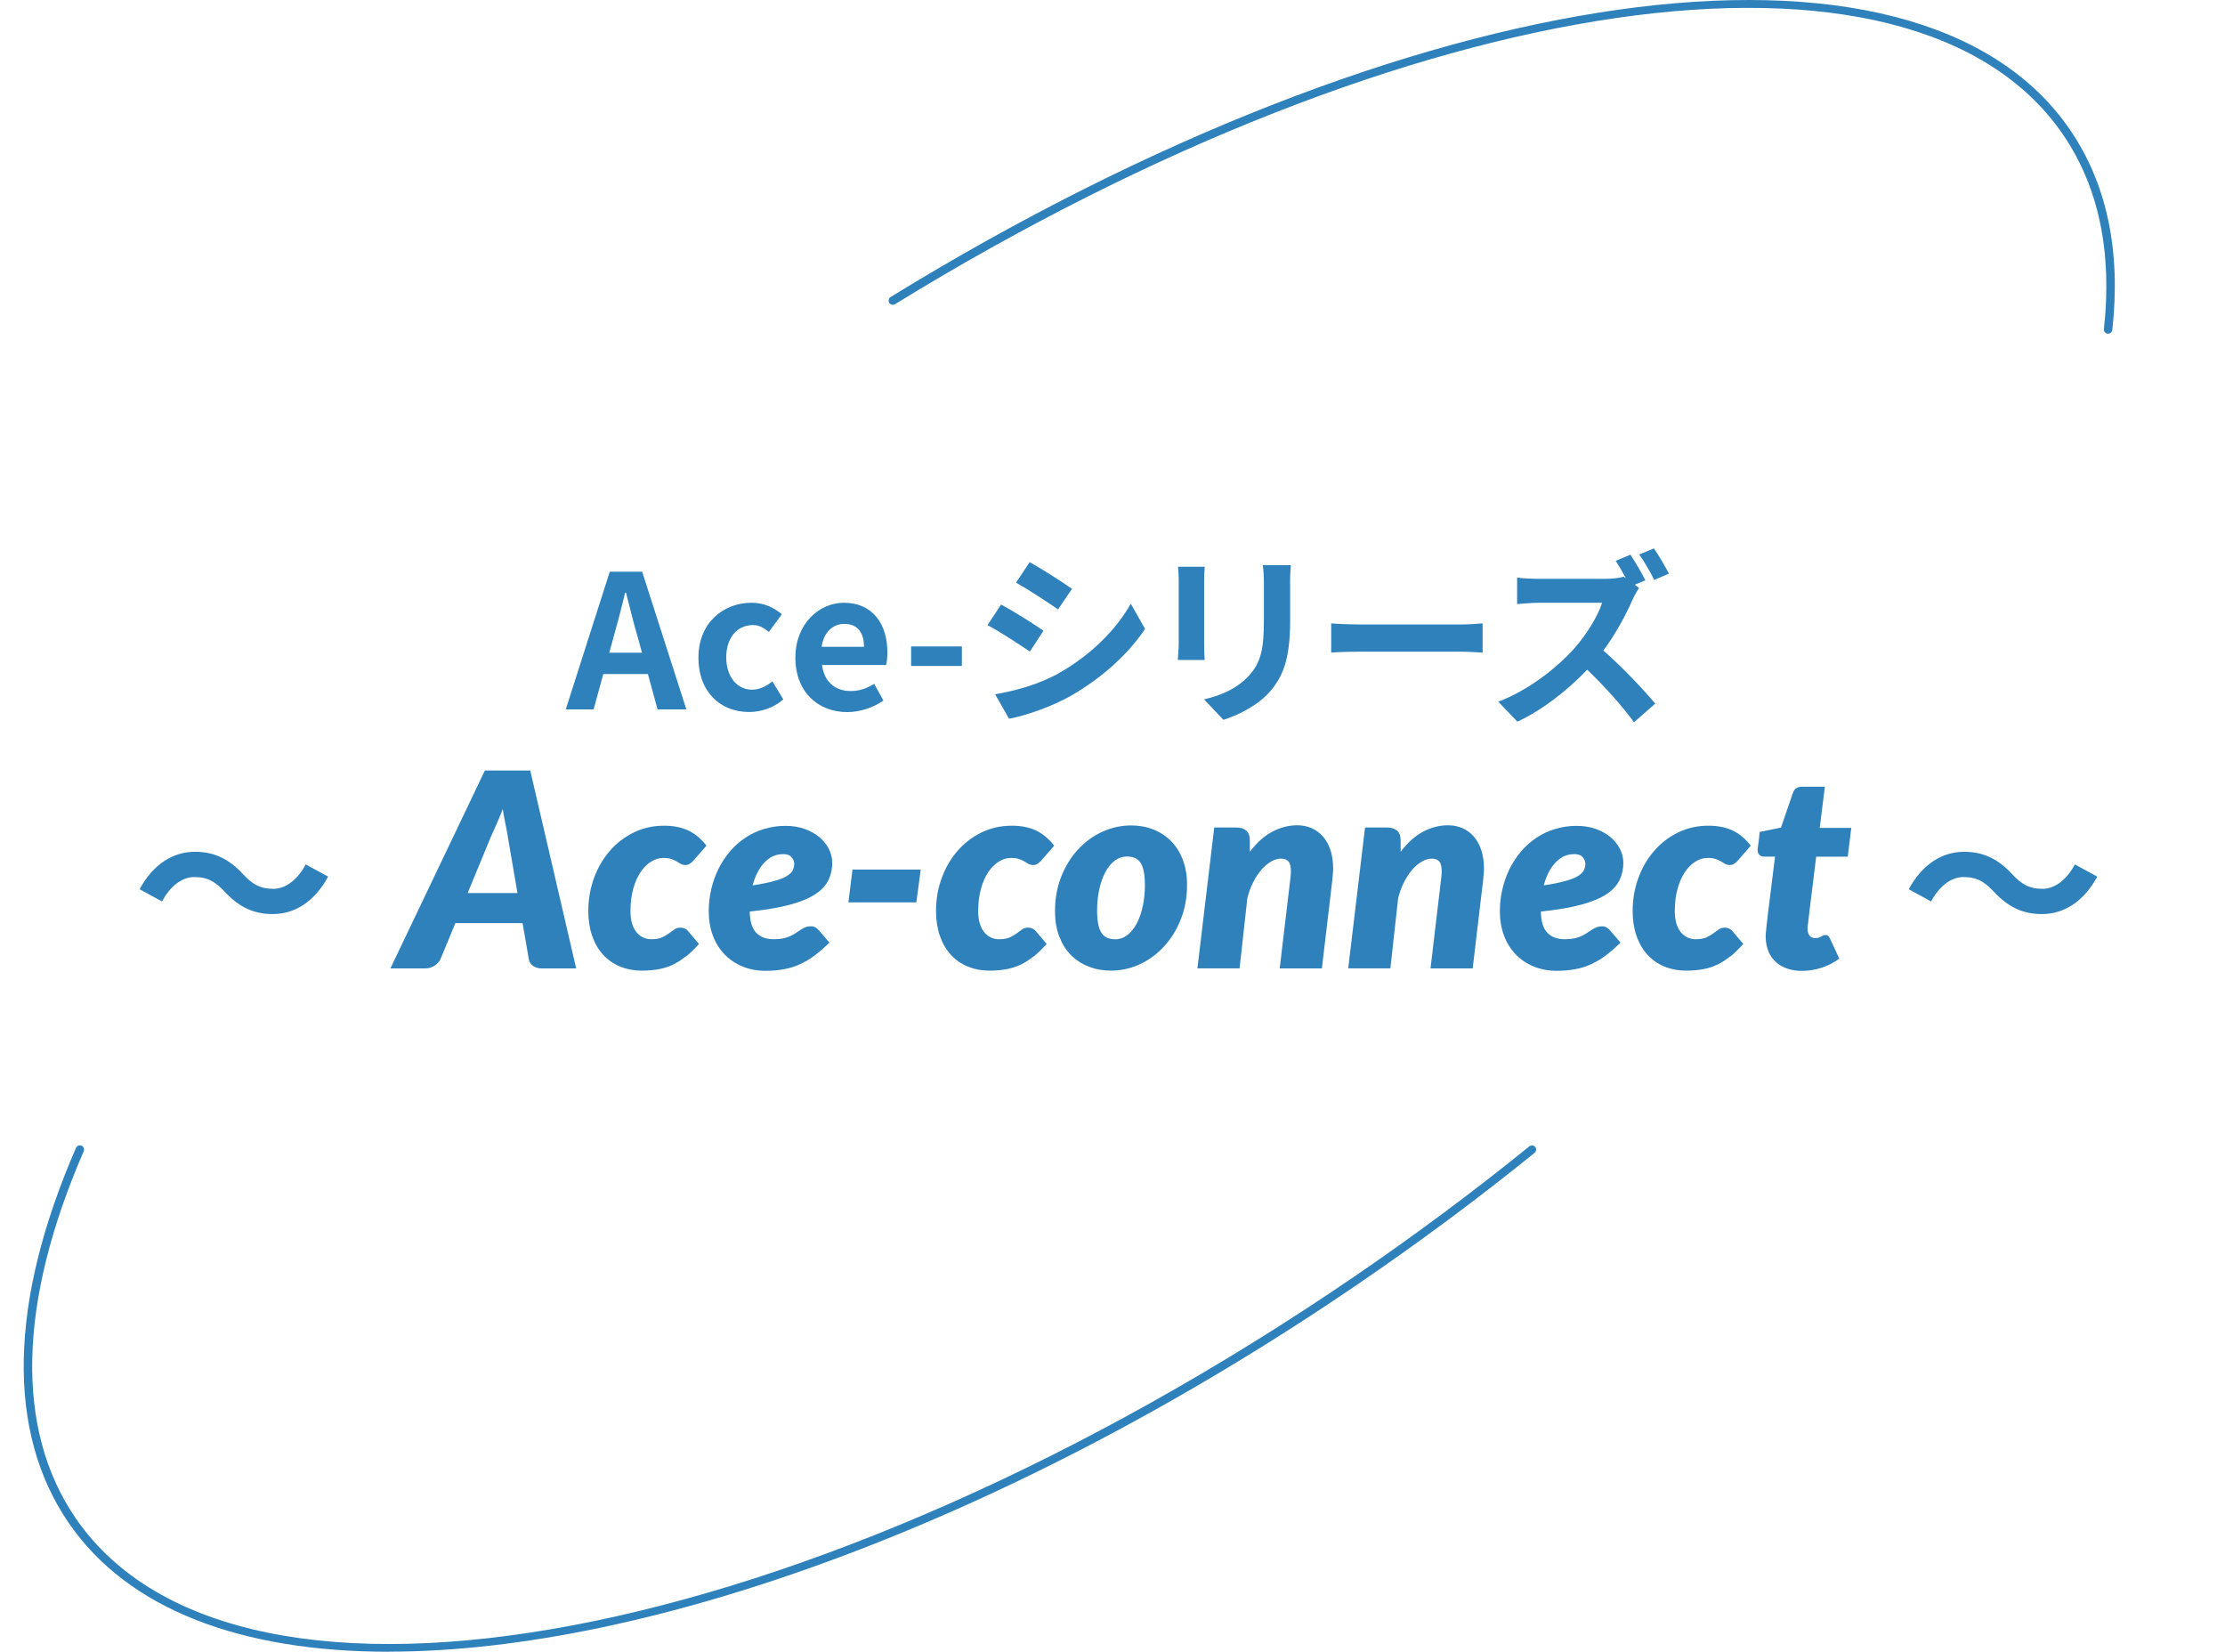 <?xml version="1.0" encoding="UTF-8"?>
<svg id="_レイヤー_1" data-name=" レイヤー 1" xmlns="http://www.w3.org/2000/svg" viewBox="0 0 264.4 196.26">
  <defs>
    <style>
      .cls-1 {
        fill: #2f81bb;
      }
    </style>
  </defs>
  <path class="cls-1" d="m46.22,196.26c-17.45,0-30.98-4.96-38.08-15.34-7.39-10.81-7.08-26.21.89-44.53.11-.25.41-.37.66-.26s.37.41.26.66c-7.82,17.99-8.16,33.06-.98,43.57,19.31,28.25,87.5,15.37,152.01-28.71,7.17-4.9,14.15-10.09,20.75-15.44.22-.17.53-.14.7.07s.14.53-.07.7c-6.62,5.36-13.63,10.57-20.82,15.48-41.47,28.34-84.51,43.79-115.32,43.79h0Z"/>
  <path class="cls-1" d="m250.51,39.65h-.06c-.27-.03-.47-.28-.44-.55,1.01-9.13-.62-16.91-4.85-23.1C227.28-10.16,167.61-1.5,106.36,36.14c-.23.15-.54.07-.69-.16-.14-.24-.07-.54.16-.69C167.55-2.63,227.8-11.17,245.99,15.43c4.37,6.39,6.06,14.39,5.02,23.77-.03.26-.25.45-.5.45h0Z"/>
  <g>
    <g>
      <path class="cls-1" d="m72.47,67.93h3.84l5.25,16.36h-3.42l-1.15-4.2h-5.3l-1.15,4.2h-3.31l5.23-16.36Zm-.07,9.63h3.89l-.49-1.79c-.51-1.7-.95-3.58-1.41-5.34h-.11c-.42,1.79-.91,3.64-1.39,5.34l-.49,1.79Z"/>
      <path class="cls-1" d="m83,78.11c0-4.11,2.96-6.49,6.31-6.49,1.52,0,2.69.6,3.6,1.37l-1.55,2.1c-.62-.53-1.19-.82-1.88-.82-1.9,0-3.18,1.52-3.18,3.84s1.3,3.84,3.07,3.84c.88,0,1.72-.42,2.41-.99l1.3,2.14c-1.19,1.04-2.69,1.5-4.06,1.5-3.42,0-6.03-2.38-6.03-6.49Z"/>
      <path class="cls-1" d="m94.52,78.11c0-4,2.83-6.49,5.76-6.49,3.4,0,5.17,2.5,5.17,5.9,0,.62-.07,1.21-.15,1.5h-7.62c.27,2.03,1.59,3.09,3.42,3.09,1.02,0,1.9-.31,2.78-.86l1.1,1.99c-1.21.84-2.78,1.37-4.31,1.37-3.47,0-6.16-2.41-6.16-6.49Zm8.15-1.26c0-1.66-.75-2.72-2.34-2.72-1.3,0-2.45.93-2.69,2.72h5.03Z"/>
      <path class="cls-1" d="m108.27,76.81h6.03v2.32h-6.03v-2.32Z"/>
      <path class="cls-1" d="m123.99,74.95l-1.61,2.47c-1.26-.86-3.55-2.36-5.03-3.14l1.61-2.45c1.48.79,3.91,2.32,5.03,3.11Zm1.79,5.06c3.75-2.1,6.82-5.12,8.59-8.28l1.7,3c-2.05,3.05-5.17,5.85-8.79,7.93-2.25,1.28-5.41,2.38-7.37,2.74l-1.66-2.91c2.47-.42,5.12-1.15,7.53-2.47Zm1.61-10.05l-1.66,2.45c-1.24-.86-3.53-2.36-4.99-3.18l1.61-2.43c1.46.79,3.89,2.36,5.03,3.16Z"/>
      <path class="cls-1" d="m143.09,69.04v7.46c0,.55.02,1.41.07,1.92h-3.2c.02-.42.11-1.28.11-1.94v-7.44c0-.42-.02-1.19-.09-1.7h3.18c-.04.51-.07.99-.07,1.7Zm10.22.33v4.37c0,4.75-.93,6.8-2.56,8.61-1.46,1.59-3.75,2.67-5.37,3.18l-2.3-2.43c2.19-.51,3.97-1.35,5.3-2.78,1.52-1.66,1.81-3.31,1.81-6.76v-4.2c0-.88-.04-1.59-.13-2.21h3.33c-.04.62-.09,1.32-.09,2.21Z"/>
      <path class="cls-1" d="m161.74,74.2h11.86c1.04,0,2.01-.09,2.58-.13v3.47c-.53-.02-1.66-.11-2.58-.11h-11.86c-1.26,0-2.74.04-3.55.11v-3.47c.79.07,2.41.13,3.55.13Z"/>
      <path class="cls-1" d="m195.52,68.95l-1.26.53.51.38c-.18.27-.57.93-.77,1.39-.75,1.72-1.99,4.06-3.47,6.05,2.19,1.9,4.86,4.72,6.16,6.31l-2.52,2.21c-1.44-1.99-3.49-4.26-5.56-6.25-2.34,2.45-5.28,4.77-8.3,6.18l-2.27-2.38c3.55-1.32,6.98-4.02,9.05-6.34,1.46-1.66,2.8-3.84,3.29-5.41h-7.49c-.93,0-2.14.13-2.61.15v-3.14c.6.09,1.94.15,2.61.15h7.79c.95,0,1.83-.11,2.27-.26l.26.2c-.38-.71-.82-1.48-1.21-2.08l1.74-.73c.57.84,1.39,2.25,1.77,3.02Zm2.8-.79l-1.74.75c-.46-.91-1.19-2.21-1.79-3.02l1.74-.73c.6.84,1.39,2.23,1.79,3Z"/>
    </g>
    <g>
      <g>
        <path class="cls-1" d="m68.48,115.07h-4.07c-.45,0-.81-.11-1.09-.32s-.44-.48-.49-.83l-.73-4.23h-7.99l-1.75,4.23c-.12.3-.35.56-.69.8-.34.23-.73.35-1.15.35h-4.13l11.23-23.52h5.39l5.46,23.52h0Zm-12.9-8.96h5.91l-1.15-6.72c-.09-.56-.2-1.13-.32-1.7-.11-.58-.21-1.1-.28-1.57-.09.26-.2.55-.34.88-.14.33-.28.65-.41.96s-.26.6-.39.87-.21.47-.27.6l-2.76,6.68h0Z"/>
        <path class="cls-1" d="m81.5,113.63c-.5.41-1.01.74-1.53.99-.53.25-1.09.43-1.69.54-.6.11-1.26.17-1.98.17-.98,0-1.86-.17-2.65-.5s-1.46-.81-2.01-1.42c-.55-.61-.98-1.36-1.28-2.23s-.45-1.85-.45-2.94c0-1.36.22-2.66.67-3.89.44-1.23,1.07-2.3,1.87-3.23.8-.93,1.75-1.66,2.85-2.2s2.3-.81,3.61-.81c1.12,0,2.08.19,2.88.57.8.38,1.52.98,2.16,1.8l-1.61,1.85c-.12.12-.26.22-.4.32s-.32.13-.5.13c-.21,0-.4-.05-.54-.13-.15-.09-.3-.19-.48-.29s-.38-.2-.63-.29c-.25-.09-.57-.13-.97-.13-.5,0-.97.14-1.44.43s-.89.7-1.25,1.24c-.37.54-.66,1.2-.88,1.99s-.33,1.68-.33,2.68c0,.56.07,1.05.19,1.46.13.42.31.76.53,1.03.23.28.49.48.79.62.3.14.62.21.97.21.52,0,.93-.07,1.25-.21.32-.15.59-.3.83-.48.24-.17.46-.33.67-.48.2-.15.45-.21.74-.21.16,0,.32.04.48.11s.29.17.4.31l1.29,1.52c-.54.59-1.05,1.1-1.55,1.5h-.02Z"/>
        <path class="cls-1" d="m98.9,102.46c0,.77-.15,1.46-.45,2.1-.3.64-.83,1.2-1.57,1.69-.75.49-1.75.91-3.02,1.25s-2.86.61-4.77.81c.02,1.14.27,1.98.75,2.5.48.52,1.19.79,2.12.79.44,0,.82-.04,1.15-.11.32-.07.6-.17.85-.29.24-.12.46-.24.65-.37s.38-.26.56-.37.36-.21.56-.29.42-.11.67-.11c.16,0,.32.04.47.12s.28.19.4.32l1.29,1.5c-.59.58-1.17,1.08-1.73,1.51s-1.15.77-1.75,1.05c-.6.28-1.23.48-1.91.6-.67.13-1.4.19-2.2.19-.99,0-1.9-.17-2.73-.51-.83-.34-1.54-.82-2.14-1.44s-1.06-1.36-1.39-2.24c-.33-.87-.49-1.84-.49-2.9,0-.89.1-1.77.3-2.61.2-.85.48-1.65.85-2.4.37-.75.83-1.44,1.36-2.07s1.14-1.17,1.81-1.62c.67-.45,1.41-.81,2.21-1.05s1.65-.38,2.56-.38,1.69.13,2.38.39c.69.26,1.28.6,1.75,1.01.47.42.83.88,1.08,1.4.25.52.37,1.03.37,1.55h0Zm-5.88-.97c-.83,0-1.55.33-2.18.99s-1.1,1.57-1.4,2.72c1.04-.16,1.89-.33,2.53-.51.64-.17,1.15-.37,1.5-.58s.59-.44.72-.68c.12-.24.19-.5.19-.79s-.11-.54-.32-.79-.56-.37-1.03-.37Z"/>
        <path class="cls-1" d="m101.31,103.32h8.1l-.52,3.9h-8.07l.48-3.9Z"/>
        <path class="cls-1" d="m122.82,113.63c-.5.41-1.01.74-1.53.99-.53.25-1.09.43-1.69.54-.6.11-1.26.17-1.98.17-.98,0-1.86-.17-2.65-.5s-1.46-.81-2.01-1.42-.98-1.36-1.28-2.23c-.3-.87-.45-1.85-.45-2.94,0-1.36.22-2.66.67-3.89.44-1.23,1.07-2.3,1.87-3.23.8-.93,1.75-1.66,2.85-2.2s2.3-.81,3.61-.81c1.12,0,2.08.19,2.88.57.8.38,1.52.98,2.16,1.8l-1.61,1.85c-.12.12-.26.22-.4.32s-.32.13-.5.13c-.21,0-.4-.05-.54-.13-.15-.09-.3-.19-.48-.29s-.38-.2-.63-.29c-.25-.09-.57-.13-.97-.13-.5,0-.97.14-1.44.43s-.89.7-1.25,1.24c-.37.54-.66,1.2-.88,1.99-.22.79-.33,1.68-.33,2.68,0,.56.07,1.05.19,1.46.13.42.31.76.53,1.03.23.28.49.48.79.62.3.14.62.21.97.21.52,0,.93-.07,1.25-.21.32-.15.59-.3.83-.48.24-.17.46-.33.67-.48.2-.15.45-.21.74-.21.16,0,.32.04.48.11.15.07.29.17.4.31l1.29,1.52c-.54.59-1.05,1.1-1.55,1.5h-.02Z"/>
        <path class="cls-1" d="m132.02,115.33c-.93,0-1.81-.15-2.62-.47-.81-.31-1.52-.77-2.12-1.36s-1.06-1.34-1.4-2.21c-.34-.88-.51-1.89-.51-3.02,0-1.48.24-2.85.73-4.09.49-1.24,1.15-2.32,1.98-3.22.83-.91,1.79-1.61,2.88-2.12,1.1-.5,2.24-.76,3.45-.76.93,0,1.81.15,2.61.47.81.31,1.51.77,2.11,1.36s1.07,1.34,1.41,2.21c.34.88.52,1.89.52,3.02,0,1.46-.24,2.82-.73,4.06s-1.15,2.32-1.98,3.23c-.83.91-1.79,1.62-2.88,2.13-1.1.51-2.24.77-3.45.77h0Zm.45-3.72c.56,0,1.06-.17,1.5-.51s.81-.8,1.12-1.39c.31-.58.54-1.27.71-2.05s.25-1.61.25-2.49c0-1.22-.16-2.08-.49-2.61-.33-.52-.87-.79-1.61-.79-.56,0-1.06.17-1.5.51-.44.34-.81.8-1.12,1.38-.3.58-.54,1.26-.71,2.05-.17.79-.25,1.62-.25,2.5,0,1.2.17,2.06.49,2.59.33.53.87.8,1.61.8h0Z"/>
        <path class="cls-1" d="m152.07,115.07l1.26-10.64c.02-.17.04-.33.05-.48.01-.15.02-.28.02-.41,0-.57-.1-.97-.3-1.19s-.5-.33-.89-.33c-.36,0-.75.11-1.15.34-.4.23-.78.54-1.14.95-.36.41-.69.91-.99,1.49s-.54,1.24-.71,1.95l-.92,8.31h-5.01l2-16.74h2.58c.52,0,.92.12,1.21.36s.44.64.44,1.19v1.34c.81-1.07,1.69-1.87,2.65-2.38s1.95-.77,2.97-.77c.62,0,1.2.11,1.72.34.52.23.97.56,1.35.99.38.44.67.97.89,1.61.21.64.32,1.36.32,2.2,0,.19,0,.39-.03.6s-.03.42-.05.63l-1.26,10.64h-5.01,0Z"/>
        <path class="cls-1" d="m169.99,115.07l1.26-10.64c.02-.17.04-.33.05-.48.01-.15.02-.28.02-.41,0-.57-.1-.97-.3-1.19s-.5-.33-.89-.33c-.36,0-.75.11-1.15.34-.4.23-.78.54-1.14.95-.36.41-.69.91-.99,1.49s-.54,1.24-.71,1.95l-.92,8.31h-5.01l2-16.74h2.58c.52,0,.92.12,1.21.36s.44.64.44,1.19v1.34c.81-1.07,1.69-1.87,2.65-2.38s1.95-.77,2.97-.77c.62,0,1.2.11,1.72.34.52.23.97.56,1.35.99.38.44.67.97.89,1.61.21.64.32,1.36.32,2.2,0,.19,0,.39-.03.6s-.03.42-.05.63l-1.26,10.64h-5.01,0Z"/>
        <path class="cls-1" d="m192.91,102.46c0,.77-.15,1.46-.45,2.1-.3.64-.83,1.2-1.57,1.69s-1.75.91-3.02,1.25-2.86.61-4.77.81c.02,1.14.27,1.98.75,2.5.48.52,1.19.79,2.12.79.44,0,.82-.04,1.15-.11.32-.07.6-.17.85-.29.24-.12.46-.24.65-.37.19-.13.38-.26.56-.37s.36-.21.56-.29c.19-.07.42-.11.67-.11.16,0,.32.04.47.12s.28.19.4.32l1.29,1.5c-.59.58-1.17,1.08-1.73,1.51s-1.15.77-1.75,1.05c-.6.28-1.23.48-1.91.6-.67.13-1.4.19-2.2.19-.99,0-1.9-.17-2.73-.51-.83-.34-1.54-.82-2.14-1.44s-1.06-1.36-1.39-2.24-.49-1.84-.49-2.9c0-.89.1-1.77.3-2.61.2-.85.48-1.65.85-2.4.37-.75.83-1.44,1.36-2.07s1.14-1.17,1.81-1.62c.67-.45,1.41-.81,2.21-1.05s1.65-.38,2.56-.38,1.69.13,2.38.39c.69.26,1.28.6,1.75,1.01.47.42.83.88,1.08,1.4.25.52.37,1.03.37,1.55h0Zm-5.88-.97c-.83,0-1.55.33-2.18.99s-1.1,1.57-1.4,2.72c1.04-.16,1.89-.33,2.53-.51.64-.17,1.15-.37,1.5-.58s.59-.44.72-.68c.12-.24.19-.5.19-.79s-.11-.54-.32-.79-.56-.37-1.03-.37h0Z"/>
        <path class="cls-1" d="m205.6,113.63c-.5.41-1.01.74-1.53.99-.53.25-1.09.43-1.69.54-.6.11-1.26.17-1.98.17-.98,0-1.86-.17-2.65-.5s-1.46-.81-2.01-1.42-.98-1.36-1.28-2.23-.45-1.85-.45-2.94c0-1.36.22-2.66.67-3.89.44-1.23,1.07-2.3,1.87-3.23.8-.93,1.75-1.66,2.85-2.2s2.3-.81,3.61-.81c1.12,0,2.08.19,2.88.57.8.38,1.52.98,2.16,1.8l-1.61,1.85c-.12.12-.26.22-.4.32s-.32.13-.5.13c-.21,0-.4-.05-.54-.13-.15-.09-.3-.19-.48-.29-.17-.1-.38-.2-.63-.29-.25-.09-.57-.13-.97-.13-.5,0-.97.14-1.44.43-.47.28-.89.7-1.25,1.24-.37.54-.66,1.2-.88,1.99s-.33,1.68-.33,2.68c0,.56.07,1.05.19,1.46.13.42.31.76.53,1.03.23.28.49.48.79.62.3.14.62.21.97.21.52,0,.93-.07,1.25-.21.32-.15.59-.3.83-.48.24-.17.46-.33.67-.48.2-.15.45-.21.74-.21.16,0,.32.04.48.11.15.07.29.17.4.31l1.29,1.52c-.54.59-1.05,1.1-1.55,1.5h-.02Z"/>
        <path class="cls-1" d="m209.82,111.46v-.28c0-.11,0-.26.03-.46s.04-.46.08-.79.09-.76.15-1.3l.85-6.85h-1.34c-.21,0-.38-.07-.52-.2-.14-.13-.21-.34-.21-.6,0-.01,0-.11.03-.28s.04-.36.07-.56c.02-.2.04-.38.07-.56s.03-.27.03-.29l.05-.44,2.53-.52,1.4-4.08c.16-.52.52-.77,1.1-.77h2.71l-.61,4.89h3.75l-.42,3.42h-3.75l-.81,6.57c-.05.44-.09.79-.12,1.04-.03.26-.05.44-.07.58-.01.13-.03.23-.03.28,0,.05,0,.08,0,.09,0,.31.07.57.21.79.15.21.38.32.69.32.17,0,.32-.02.43-.05.11-.04.21-.08.3-.13.09-.05.17-.09.24-.13.07-.04.16-.05.26-.05.15,0,.26.03.34.11.07.07.15.18.21.33l1.1,2.37c-.67.48-1.38.85-2.14,1.09-.77.24-1.53.36-2.31.36-.64,0-1.23-.09-1.75-.27s-.96-.44-1.33-.77-.67-.75-.87-1.22-.32-1.01-.35-1.61h0Z"/>
      </g>
      <path class="cls-1" d="m23.1,104.21c-1.55,0-2.93,1.18-3.85,2.9l-2.66-1.45c1.62-3,3.99-4.45,6.58-4.45,2.3,0,4.06.87,5.71,2.66,1.04,1.11,1.93,1.74,3.6,1.74,1.55,0,2.93-1.18,3.85-2.9l2.66,1.45c-1.62,3-3.99,4.45-6.58,4.45-2.3,0-4.06-.87-5.71-2.66-1.04-1.09-1.91-1.74-3.6-1.74Z"/>
      <path class="cls-1" d="m233.32,104.21c-1.55,0-2.93,1.18-3.84,2.9l-2.66-1.45c1.62-3,3.99-4.45,6.58-4.45,2.3,0,4.06.87,5.71,2.66,1.04,1.11,1.94,1.74,3.6,1.74,1.55,0,2.93-1.18,3.85-2.9l2.66,1.45c-1.62,3-3.99,4.45-6.58,4.45-2.3,0-4.06-.87-5.71-2.66-1.04-1.09-1.91-1.74-3.6-1.74Z"/>
    </g>
  </g>
</svg>